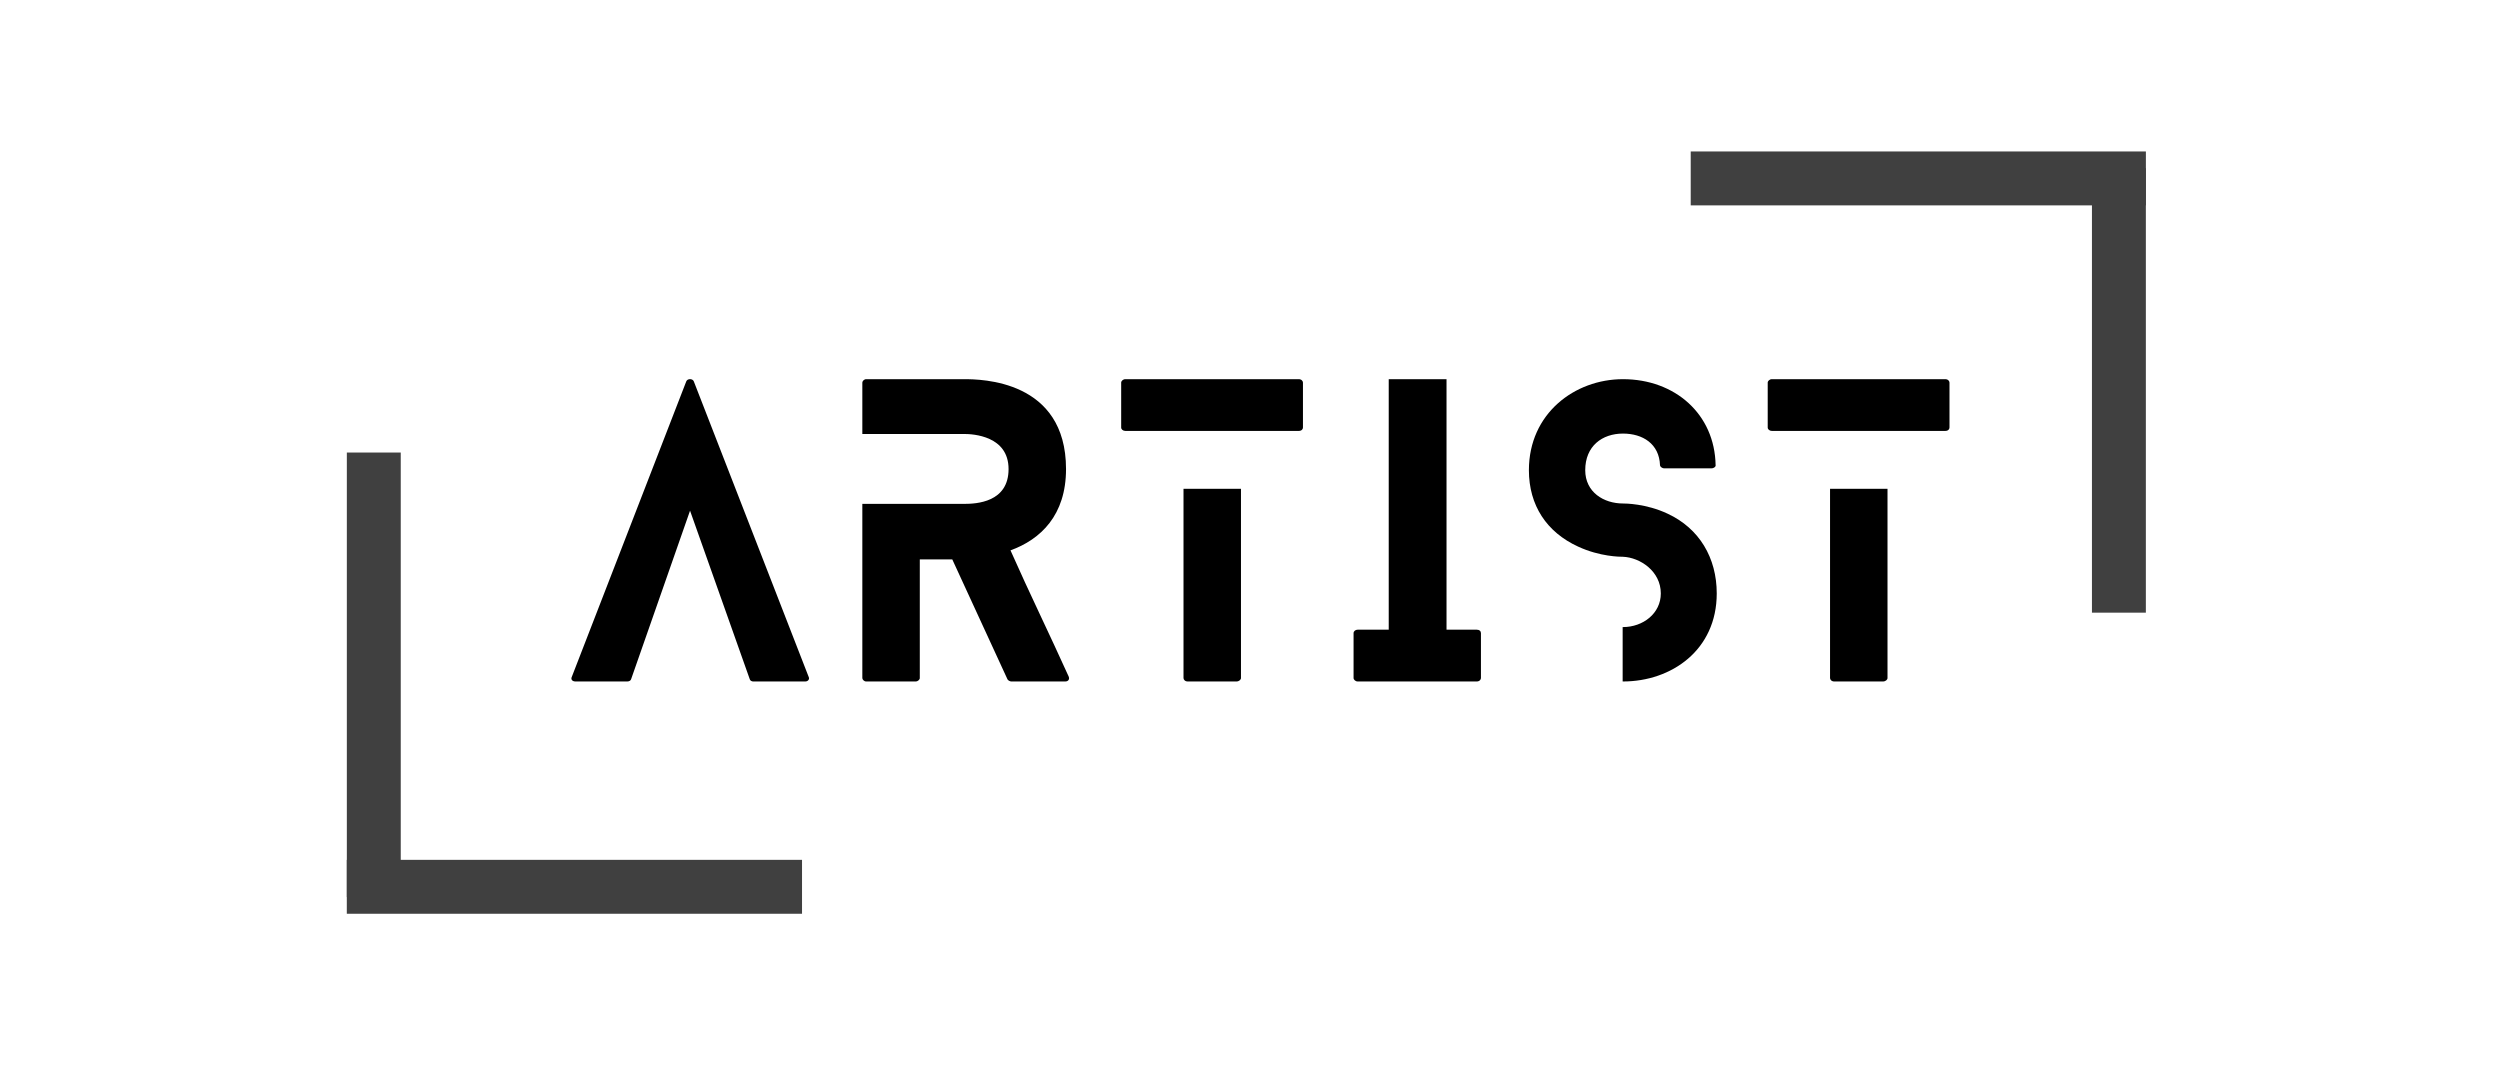 <svg xmlns="http://www.w3.org/2000/svg" xmlns:xlink="http://www.w3.org/1999/xlink" width="230" viewBox="0 0 172.5 74.25" height="99" preserveAspectRatio="xMidYMid meet"><defs><g></g></defs><g fill="#000000" fill-opacity="1"><g transform="translate(39.425, 47.022)"><g><path d="M 16.375 -0.312 L 8.449 -20.703 C 8.371 -20.914 8.004 -20.914 7.926 -20.703 L 0.027 -0.312 C -0.051 -0.156 0.051 0 0.285 0 L 3.859 0 C 3.965 0 4.094 -0.051 4.121 -0.156 L 8.188 -11.785 L 12.309 -0.156 C 12.332 -0.051 12.465 0 12.543 0 L 16.141 0 C 16.324 0 16.453 -0.156 16.375 -0.312 Z M 16.375 -0.312 "></path></g></g></g><g fill="#000000" fill-opacity="1"><g transform="translate(59.501, 47.022)"><g><path d="M 14.238 -0.34 C 12.934 -3.234 11.527 -6.102 10.223 -9.047 C 12.309 -9.805 14.055 -11.473 14.055 -14.656 C 14.055 -20.809 8.188 -20.859 7.016 -20.859 L 0.262 -20.859 C 0.129 -20.859 0 -20.73 0 -20.625 L 0 -17.078 L 7.016 -17.078 C 7.641 -17.078 10.09 -16.949 10.09 -14.656 C 10.09 -12.359 7.875 -12.254 7.016 -12.254 L 0 -12.254 L 0 -0.234 C 0 -0.129 0.129 0 0.262 0 L 3.676 0 C 3.832 0 3.965 -0.129 3.965 -0.234 L 3.965 -8.422 L 6.207 -8.422 L 10.012 -0.156 C 10.039 -0.078 10.195 0 10.273 0 L 14.004 0 C 14.211 0 14.316 -0.156 14.238 -0.34 Z M 14.238 -0.34 "></path></g></g></g><g fill="#000000" fill-opacity="1"><g transform="translate(77.361, 47.022)"><g><path d="M 4.301 -13.297 L 4.301 -0.234 C 4.301 -0.129 4.406 0 4.59 0 L 7.953 0 C 8.137 0 8.266 -0.129 8.266 -0.234 L 8.266 -13.297 Z M 0.285 -17.289 L 12.254 -17.289 C 12.438 -17.289 12.543 -17.395 12.543 -17.523 L 12.543 -20.625 C 12.543 -20.73 12.438 -20.859 12.254 -20.859 L 0.285 -20.859 C 0.129 -20.859 0 -20.73 0 -20.625 L 0 -17.523 C 0 -17.395 0.129 -17.289 0.285 -17.289 Z M 0.285 -17.289 "></path></g></g></g><g fill="#000000" fill-opacity="1"><g transform="translate(93.396, 47.022)"><g><path d="M 8.5 -3.574 L 6.414 -3.574 L 6.414 -20.859 L 2.426 -20.859 L 2.426 -3.574 L 0.285 -3.574 C 0.129 -3.574 0 -3.469 0 -3.336 L 0 -0.234 C 0 -0.129 0.129 0 0.285 0 L 8.5 0 C 8.684 0 8.789 -0.129 8.789 -0.234 L 8.789 -3.336 C 8.789 -3.469 8.684 -3.574 8.5 -3.574 Z M 8.5 -3.574 "></path></g></g></g><g fill="#000000" fill-opacity="1"><g transform="translate(105.494, 47.022)"><g><path d="M 9.57 -11.578 C 8.082 -12.281 6.625 -12.281 6.492 -12.281 C 5.164 -12.281 3.887 -13.062 3.887 -14.578 C 3.887 -16.246 5.059 -17.105 6.492 -17.105 C 7.848 -17.105 8.996 -16.402 9.047 -14.914 C 9.047 -14.836 9.18 -14.707 9.336 -14.707 L 12.594 -14.707 C 12.777 -14.707 12.906 -14.836 12.883 -14.914 C 12.828 -18.461 10.066 -20.859 6.492 -20.859 C 3.156 -20.859 0 -18.488 0 -14.578 C 0 -12.152 1.227 -10.301 3.391 -9.309 C 4.902 -8.605 6.309 -8.605 6.492 -8.605 C 7.668 -8.555 9.102 -7.613 9.102 -6.074 C 9.102 -4.695 7.875 -3.754 6.492 -3.754 C 6.492 -3.754 6.492 -3.754 6.469 -3.754 L 6.469 0 C 6.492 0 6.492 0 6.492 0 C 9.832 0 12.961 -2.164 12.961 -6.074 C 12.961 -8.527 11.762 -10.562 9.57 -11.578 Z M 9.57 -11.578 "></path></g></g></g><g fill="#000000" fill-opacity="1"><g transform="translate(121.972, 47.022)"><g><path d="M 4.301 -13.297 L 4.301 -0.234 C 4.301 -0.129 4.406 0 4.59 0 L 7.953 0 C 8.137 0 8.266 -0.129 8.266 -0.234 L 8.266 -13.297 Z M 0.285 -17.289 L 12.254 -17.289 C 12.438 -17.289 12.543 -17.395 12.543 -17.523 L 12.543 -20.625 C 12.543 -20.73 12.438 -20.859 12.254 -20.859 L 0.285 -20.859 C 0.129 -20.859 0 -20.73 0 -20.625 L 0 -17.523 C 0 -17.395 0.129 -17.289 0.285 -17.289 Z M 0.285 -17.289 "></path></g></g></g><path stroke-linecap="butt" transform="matrix(-0.372, 0, 0, -0.372, 148.068, 14.17)" fill="none" stroke-linejoin="miter" d="M 0.005 4.998 L 84.431 4.998 " stroke="#404040" stroke-width="10" stroke-opacity="1" stroke-miterlimit="4"></path><path stroke-linecap="butt" transform="matrix(0, -0.372, 0.372, 0, 144.345, 42.275)" fill="none" stroke-linejoin="miter" d="M 0.005 4.998 L 82.459 4.998 " stroke="#404040" stroke-width="10" stroke-opacity="1" stroke-miterlimit="4"></path><path stroke-linecap="butt" transform="matrix(0.372, 0, 0, 0.372, 23.929, 59.329)" fill="none" stroke-linejoin="miter" d="M 0.001 5.001 L 84.438 5.001 " stroke="#404040" stroke-width="10" stroke-opacity="1" stroke-miterlimit="4"></path><path stroke-linecap="butt" transform="matrix(0, 0.372, -0.372, 0, 27.652, 31.224)" fill="none" stroke-linejoin="miter" d="M -0.003 5.001 L 82.462 5.001 " stroke="#404040" stroke-width="10" stroke-opacity="1" stroke-miterlimit="4"></path></svg>
